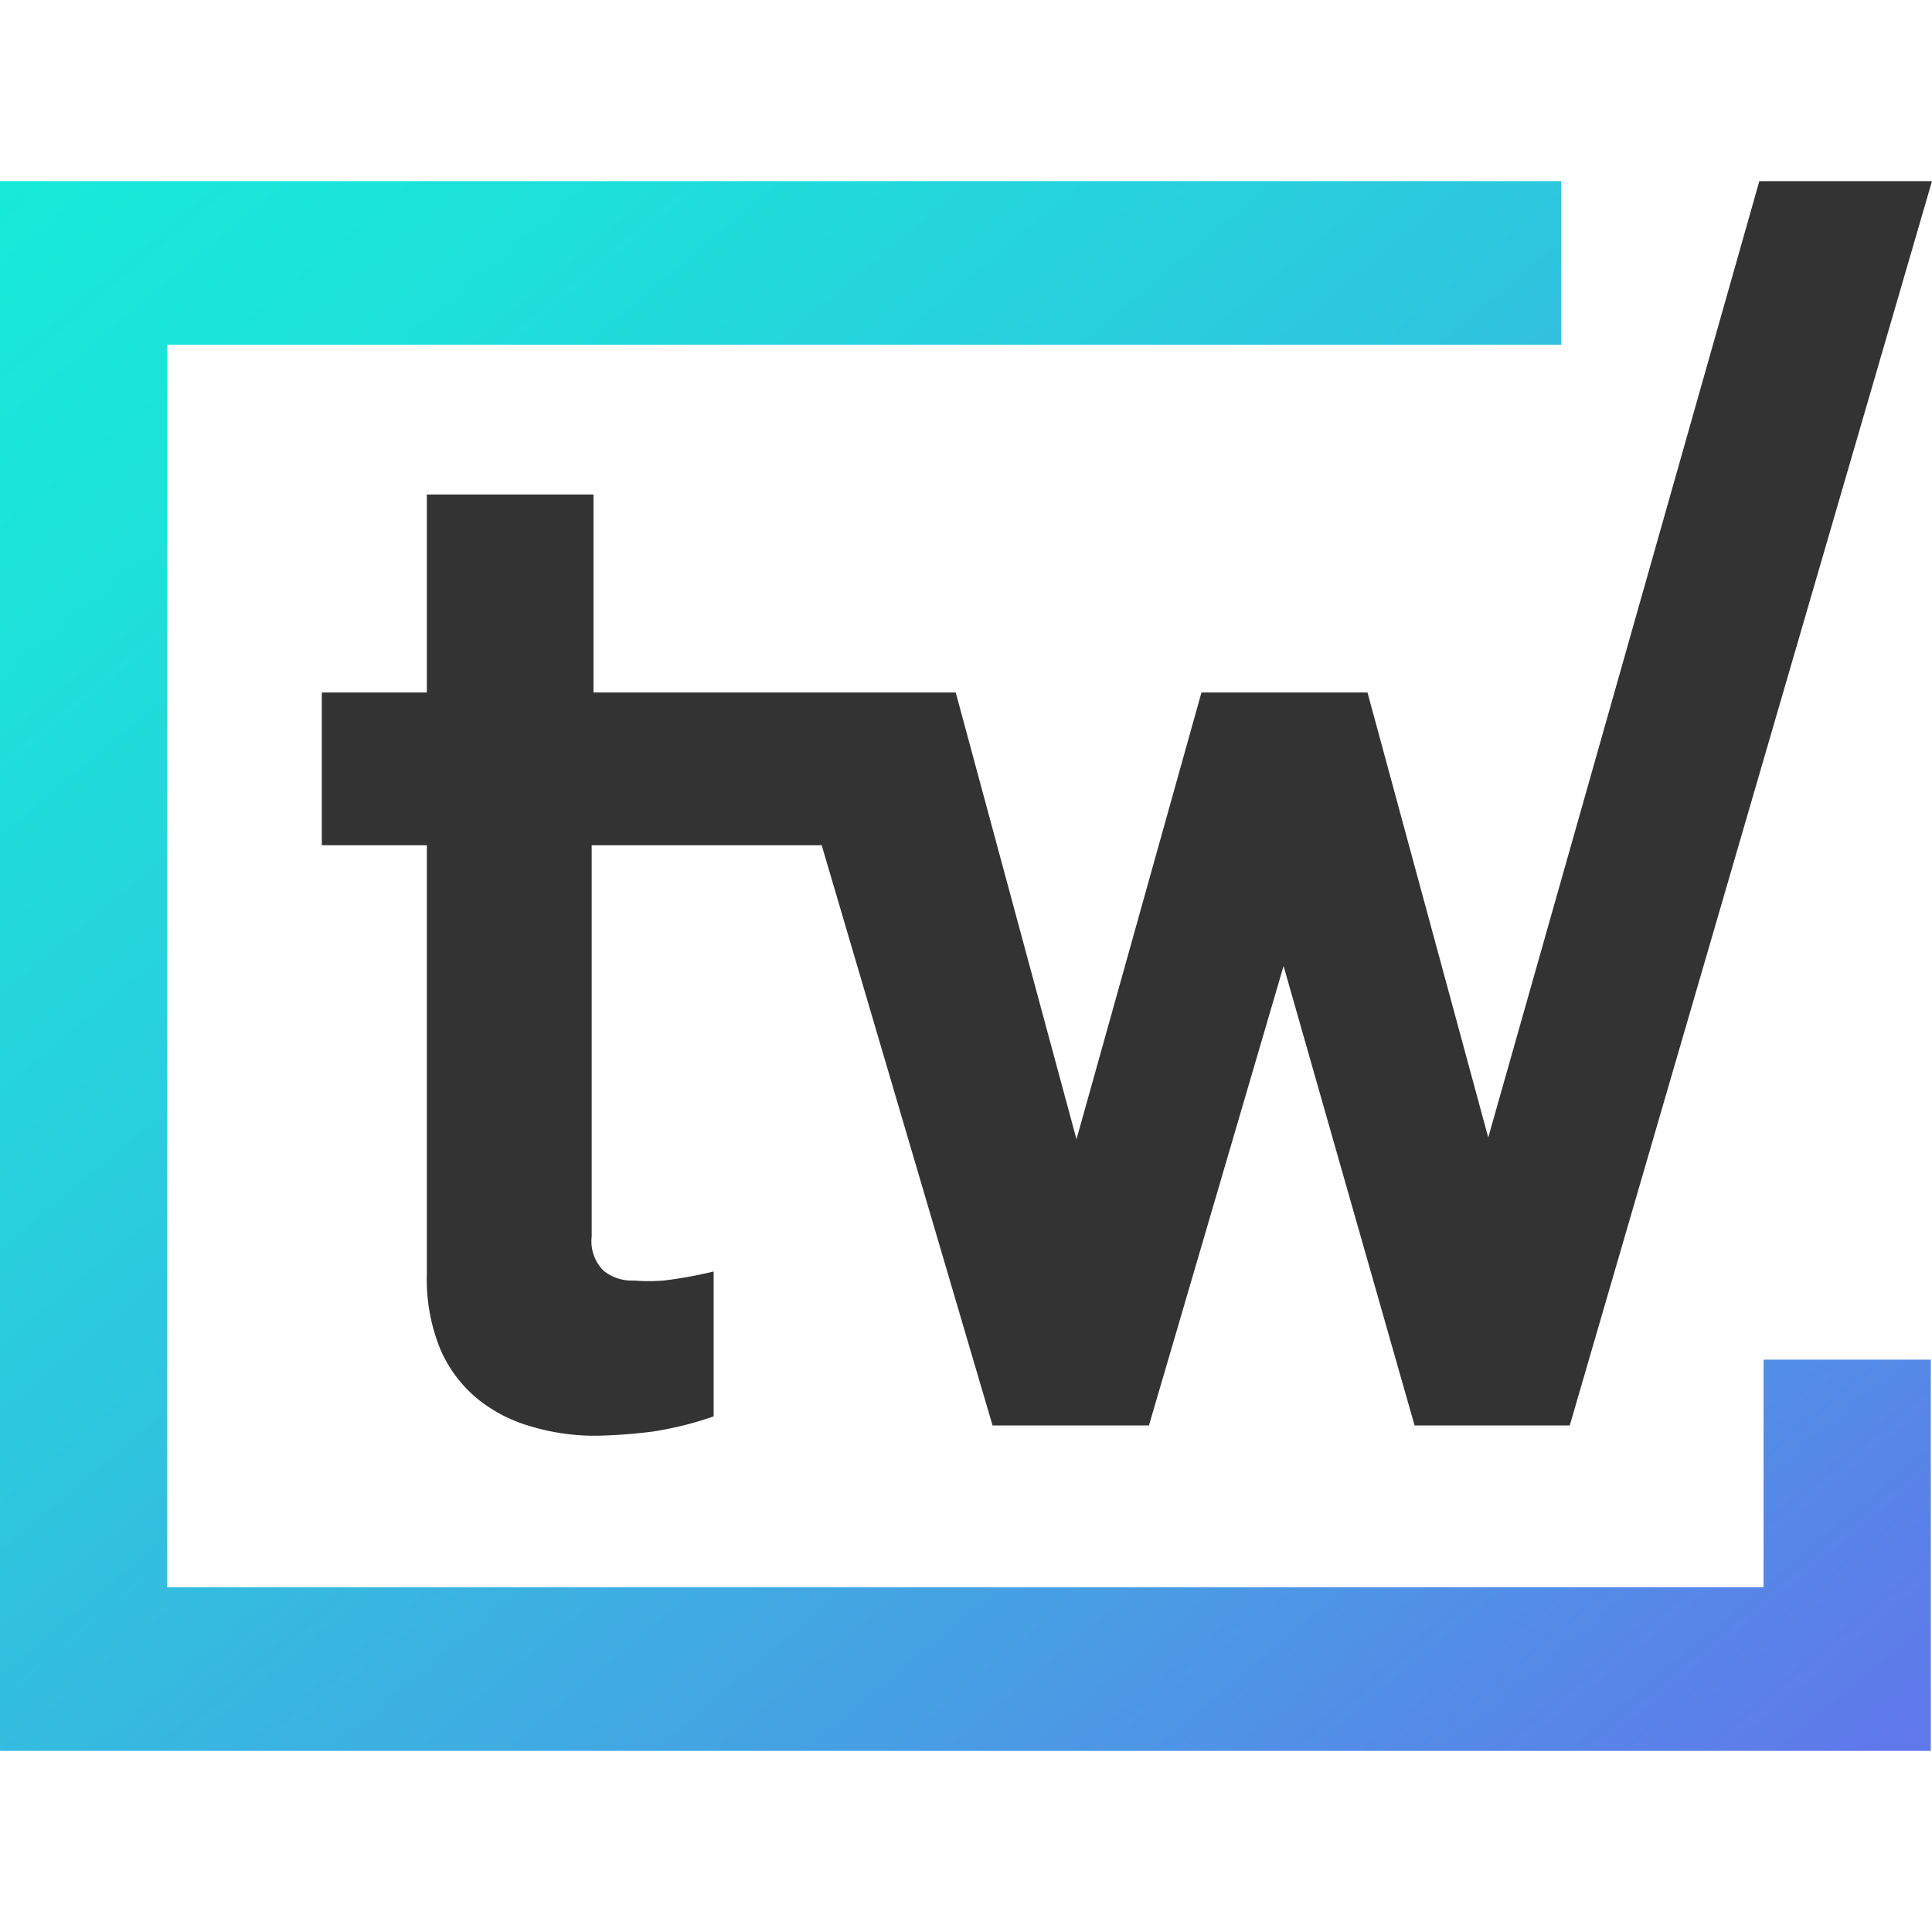 <svg id="df3eaf37-1ed0-4668-b50e-41c67ab11b1a" data-name="Ebene 1" xmlns="http://www.w3.org/2000/svg" xmlns:xlink="http://www.w3.org/1999/xlink" width="32" height="32" viewBox="0 0 32 32">
  <defs>
    <style>
      .f4492f1b-dd8c-4fdc-8637-b91972b8b15f {
        fill: #333;
      }

      .d99d7641-3268-4d65-8ab1-6bdedde490cc {
        fill: url(#51e90a50-8465-4c69-b691-c3532b871244);
      }
    </style>
    <linearGradient id="51e90a50-8465-4c69-b691-c3532b871244" data-name="Neues Verlaufsfeld 1" x1="1.19" y1="2.01" x2="27.2" y2="33.01" gradientUnits="userSpaceOnUse">
      <stop offset="0" stop-color="#17ead9"/>
      <stop offset="0.15" stop-color="#1de1da"/>
      <stop offset="0.41" stop-color="#2dc7de"/>
      <stop offset="0.73" stop-color="#489ee4"/>
      <stop offset="0.99" stop-color="#6078ea"/>
    </linearGradient>
  </defs>
  <title>Zeichenfläche 4</title>
  <g>
    <path class="f4492f1b-dd8c-4fdc-8637-b91972b8b15f" d="M24.65,18.84l-2-7.37H19.9l-2.07,7.4-2-7.4h-6V8.19H7.07v3.28H5.33V14H7.07V21.1a3.06,3.06,0,0,0,.22,1.24,2.19,2.19,0,0,0,.62.83,2.48,2.48,0,0,0,.9.46,3.64,3.64,0,0,0,1.07.15,8.52,8.52,0,0,0,.94-.07,5.71,5.71,0,0,0,1-.25v-2.4a7.19,7.19,0,0,1-.83.15,3.2,3.2,0,0,1-.49,0,.75.75,0,0,1-.5-.16.69.69,0,0,1-.2-.57V14h3.81l2.83,9.61h2.59L21.26,16l2.17,7.61H26L32,3H29.14Z"/>
    <polygon class="d99d7641-3268-4d65-8ab1-6bdedde490cc" points="31.98 29 0 29 0 3 25.86 3 25.86 5.71 2.77 5.71 2.77 26.29 29.21 26.29 29.21 22.52 31.98 22.52 31.98 29"/>
  </g>
</svg>

